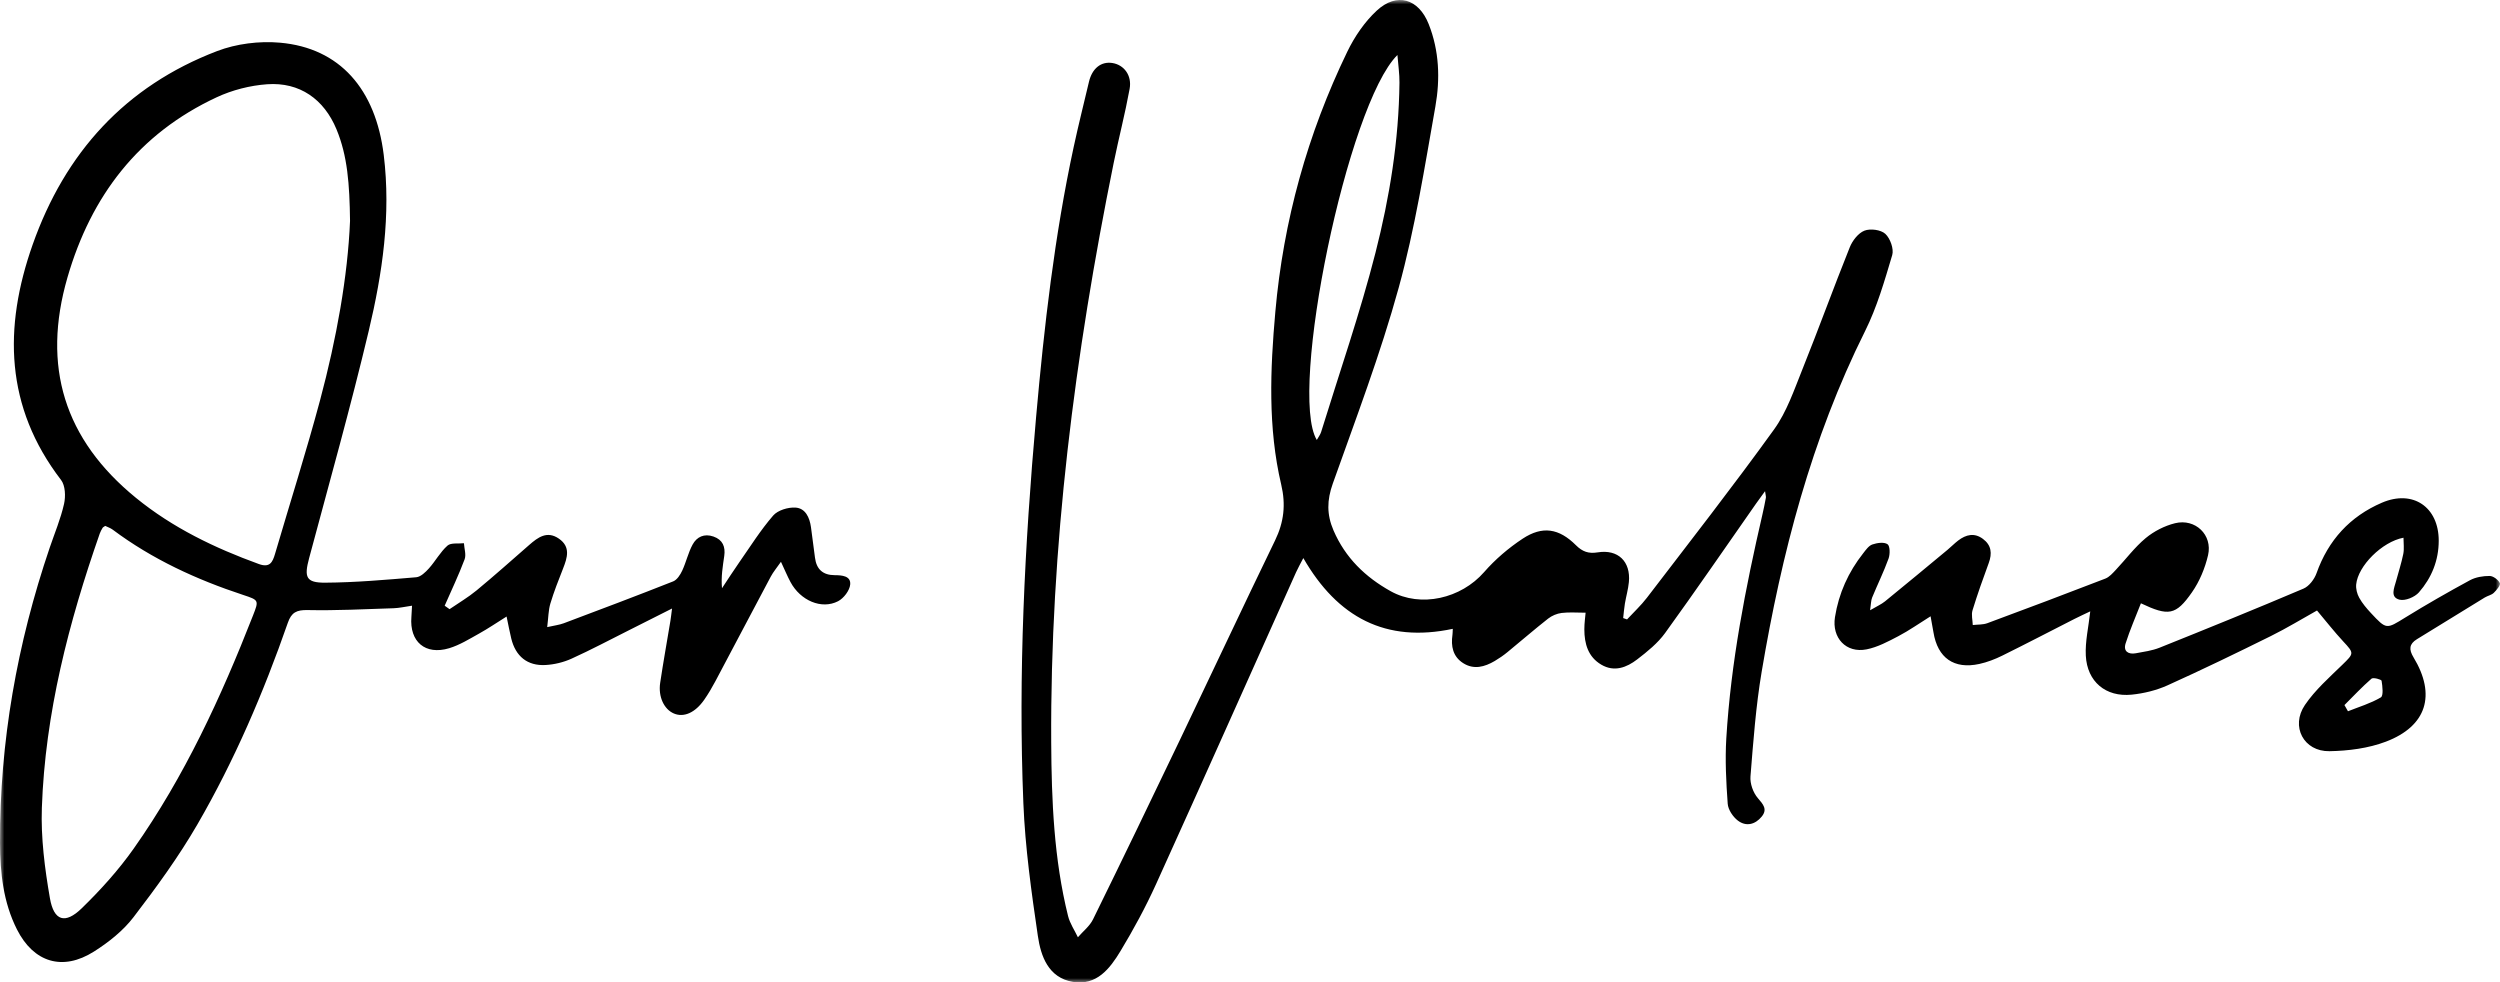 <?xml version="1.0" encoding="UTF-8"?> <svg xmlns="http://www.w3.org/2000/svg" xmlns:xlink="http://www.w3.org/1999/xlink" width="285px" height="112px" viewBox="0 0 285 112" version="1.1"><title>Group 3</title><defs><filter color-interpolation-filters="auto" id="filter-1"><feColorMatrix in="SourceGraphic" type="matrix" values="0 0 0 0 0.024 0 0 0 0 0.875 0 0 0 0 0.776 0 0 0 1 0"></feColorMatrix></filter><polygon id="path-2" points="0 0 285 0 285 112 0 112"></polygon></defs><g id="Page-1" stroke="none" stroke-width="1" fill="none" fill-rule="evenodd"><g id="faye-carrers" transform="translate(-279, -4310)"><g id="Group-3" transform="translate(262, 4197)" filter="url(#filter-1)"><g transform="translate(17, 113)"><mask id="mask-3" fill="white"><use xlink:href="#path-2"></use></mask><g id="Clip-2"></g><path d="M271.415,79.503 C270.259,80.186 268.932,80.58 267.669,81.083 C267.535,80.848 267.4,80.613 267.266,80.378 C268.284,79.362 269.269,78.308 270.352,77.367 C270.543,77.201 271.477,77.456 271.501,77.608 C271.604,78.245 271.729,79.317 271.415,79.503 M284.985,66.475 C284.794,66.089 284.227,65.661 283.816,65.659 C283.062,65.657 282.222,65.795 281.568,66.15 C279.079,67.5 276.617,68.908 274.207,70.395 C272.043,71.73 272.068,71.798 270.283,69.883 C269.786,69.35 269.302,68.777 268.951,68.145 C268.705,67.704 268.557,67.118 268.605,66.621 C268.81,64.524 271.541,61.763 273.997,61.299 C273.997,61.943 274.092,62.563 273.976,63.141 C273.766,64.19 273.426,65.213 273.15,66.25 C272.94,67.036 272.443,68.085 273.545,68.363 C274.189,68.526 275.283,68.072 275.756,67.531 C277.2,65.879 278.014,63.897 278.015,61.641 C278.018,57.812 275.082,55.785 271.538,57.308 C267.898,58.872 265.425,61.576 264.086,65.344 C263.841,66.031 263.239,66.831 262.599,67.102 C257.16,69.416 251.681,71.636 246.195,73.836 C245.343,74.177 244.398,74.304 243.485,74.472 C242.624,74.631 242.035,74.244 242.318,73.354 C242.809,71.807 243.468,70.314 244.064,68.776 C247.21,70.269 248.046,70.153 249.879,67.528 C250.747,66.286 251.373,64.773 251.718,63.292 C252.255,60.984 250.265,59.075 247.952,59.648 C246.762,59.943 245.551,60.562 244.608,61.345 C243.344,62.396 242.343,63.758 241.204,64.964 C240.848,65.341 240.467,65.783 240.006,65.961 C235.536,67.689 231.052,69.379 226.558,71.043 C226.048,71.231 225.452,71.188 224.896,71.253 C224.878,70.691 224.711,70.085 224.867,69.576 C225.422,67.759 226.062,65.966 226.717,64.182 C227.116,63.094 227.031,62.164 226.06,61.438 C225.075,60.701 224.124,60.942 223.231,61.621 C222.805,61.946 222.43,62.338 222.016,62.68 C219.647,64.644 217.281,66.612 214.893,68.554 C214.468,68.899 213.946,69.124 213.191,69.568 C213.302,68.842 213.288,68.45 213.425,68.118 C214.037,66.631 214.75,65.183 215.297,63.674 C215.476,63.179 215.469,62.244 215.178,62.042 C214.783,61.769 213.99,61.884 213.449,62.069 C213.036,62.209 212.709,62.687 212.41,63.066 C210.711,65.217 209.616,67.641 209.186,70.356 C208.813,72.712 210.453,74.491 212.79,74.027 C214.048,73.778 215.253,73.131 216.409,72.525 C217.635,71.882 218.775,71.075 220.086,70.257 C220.227,71.036 220.329,71.559 220.415,72.085 C220.889,75.004 222.752,76.323 225.644,75.691 C226.541,75.494 227.428,75.153 228.254,74.745 C231.016,73.38 233.746,71.953 236.492,70.556 C237.079,70.258 237.679,69.986 238.29,69.694 C238.092,71.497 237.7,73.132 237.782,74.742 C237.933,77.712 240.055,79.488 243.007,79.191 C244.395,79.051 245.826,78.701 247.095,78.13 C251.061,76.343 254.976,74.441 258.875,72.512 C260.705,71.606 262.453,70.536 264.138,69.596 C265.187,70.841 266.114,72.032 267.137,73.132 C268.385,74.474 268.363,74.484 267.033,75.779 C265.535,77.236 263.926,78.656 262.764,80.363 C261.099,82.808 262.624,85.685 265.557,85.636 C267.716,85.599 269.991,85.309 271.992,84.549 C276.657,82.776 277.733,79.215 275.144,74.942 C274.591,74.031 274.645,73.415 275.527,72.871 C278.102,71.281 280.68,69.695 283.263,68.117 C283.595,67.914 284.03,67.838 284.297,67.579 C284.615,67.27 285.09,66.687 284.985,66.475 M31.35,63.155 C31.069,64.114 30.743,64.747 29.511,64.3 C24.467,62.468 19.685,60.169 15.5,56.757 C7.321,50.089 4.755,41.764 7.69,31.631 C10.388,22.316 15.81,15.233 24.7,11.09 C26.472,10.264 28.505,9.744 30.455,9.605 C34.166,9.34 36.94,11.312 38.36,14.74 C39.62,17.781 39.851,20.987 39.904,25.188 C39.644,31.487 38.367,38.598 36.497,45.59 C34.92,51.482 33.067,57.3 31.35,63.155 M28.837,70.18 C25.197,79.482 21.031,88.528 15.253,96.724 C13.522,99.181 11.468,101.456 9.309,103.553 C7.43,105.377 6.142,104.994 5.692,102.402 C5.101,99.008 4.653,95.515 4.772,92.087 C5.146,81.305 7.834,70.963 11.373,60.823 C11.453,60.595 11.576,60.381 11.699,60.172 C11.744,60.098 11.848,60.058 11.994,59.952 C12.258,60.082 12.587,60.187 12.849,60.382 C17.365,63.757 22.408,66.073 27.736,67.828 C29.527,68.418 29.519,68.437 28.837,70.18 M95.162,65.57 C93.805,65.566 93.078,64.898 92.908,63.576 C92.758,62.414 92.613,61.252 92.45,60.092 C92.297,59 91.822,57.936 90.682,57.865 C89.838,57.813 88.667,58.167 88.142,58.773 C86.711,60.426 85.536,62.301 84.279,64.102 C83.601,65.072 82.963,66.071 82.308,67.057 C82.187,65.733 82.397,64.557 82.565,63.375 C82.711,62.345 82.402,61.537 81.335,61.165 C80.282,60.798 79.435,61.197 78.957,62.08 C78.452,63.011 78.223,64.086 77.773,65.051 C77.551,65.526 77.184,66.103 76.741,66.278 C72.604,67.916 68.439,69.484 64.273,71.05 C63.762,71.242 63.202,71.304 62.381,71.49 C62.517,70.404 62.513,69.571 62.741,68.808 C63.146,67.455 63.669,66.135 64.187,64.818 C64.675,63.576 65.074,62.346 63.715,61.406 C62.368,60.475 61.328,61.253 60.326,62.128 C58.338,63.865 56.367,65.623 54.333,67.304 C53.372,68.098 52.281,68.736 51.249,69.445 C51.064,69.313 50.879,69.182 50.693,69.051 C51.463,67.294 52.291,65.559 52.965,63.766 C53.164,63.238 52.926,62.545 52.889,61.927 C52.25,62.002 51.41,61.85 51.015,62.199 C50.191,62.928 49.646,63.961 48.901,64.792 C48.51,65.228 47.962,65.764 47.447,65.807 C43.996,66.097 40.537,66.403 37.078,66.425 C34.876,66.44 34.658,65.804 35.239,63.633 C37.548,55.004 39.972,46.401 42.038,37.714 C43.599,31.152 44.582,24.482 43.746,17.665 C42.826,10.164 38.743,5.465 31.91,4.865 C29.555,4.658 26.944,4.983 24.743,5.826 C14.286,9.828 7.418,17.405 3.72,27.893 C0.386,37.352 0.573,46.388 6.96,54.716 C7.45,55.355 7.494,56.587 7.302,57.443 C6.918,59.149 6.227,60.785 5.662,62.449 C1.954,73.363 -0.04,84.569 0.001,96.107 C0.013,99.492 0.371,102.856 1.928,105.946 C3.83,109.719 7.134,110.742 10.708,108.479 C12.377,107.422 14.027,106.117 15.216,104.565 C17.825,101.162 20.372,97.665 22.516,93.961 C26.735,86.674 30.047,78.944 32.814,70.993 C33.225,69.812 33.813,69.521 35.073,69.548 C38.335,69.617 41.602,69.445 44.867,69.339 C45.529,69.317 46.188,69.161 46.972,69.049 C46.942,69.586 46.93,69.962 46.899,70.337 C46.672,73.155 48.482,74.717 51.209,73.896 C52.404,73.536 53.509,72.843 54.615,72.229 C55.65,71.654 56.632,70.984 57.751,70.284 C57.96,71.275 58.1,72.04 58.284,72.794 C58.778,74.816 60.119,75.926 62.189,75.812 C63.191,75.757 64.238,75.503 65.152,75.09 C67.378,74.083 69.538,72.932 71.723,71.836 C73.282,71.054 74.837,70.266 76.613,69.371 C76.528,70.021 76.49,70.395 76.429,70.765 C76.039,73.125 75.613,75.479 75.26,77.844 C75.023,79.436 75.705,80.861 76.821,81.338 C77.946,81.82 79.237,81.263 80.271,79.787 C80.746,79.108 81.168,78.387 81.557,77.655 C83.667,73.686 85.752,69.704 87.866,65.737 C88.154,65.198 88.559,64.721 89.029,64.044 C89.46,64.964 89.754,65.679 90.118,66.357 C91.245,68.461 93.654,69.511 95.537,68.541 C96.183,68.208 96.864,67.316 96.924,66.626 C97.009,65.644 95.959,65.573 95.162,65.57 M150.115,50.158 C146.837,44.725 153.635,11.869 159.307,6.27 C159.398,7.447 159.55,8.436 159.539,9.423 C159.469,16.003 158.418,22.486 156.804,28.815 C155.048,35.705 152.706,42.446 150.608,49.248 C150.513,49.556 150.297,49.828 150.115,50.158 M199.554,88.517 C199.875,84.528 200.166,80.519 200.83,76.579 C203.096,63.142 206.485,50.039 212.617,37.748 C213.978,35.019 214.838,32.02 215.713,29.081 C215.92,28.383 215.487,27.179 214.928,26.661 C214.421,26.191 213.219,26.031 212.545,26.296 C211.839,26.574 211.177,27.433 210.874,28.189 C209.02,32.809 207.325,37.494 205.47,42.113 C204.529,44.456 203.693,46.945 202.242,48.958 C197.556,55.459 192.617,61.778 187.747,68.146 C187.072,69.029 186.241,69.794 185.483,70.614 C185.336,70.562 185.189,70.511 185.042,70.46 C185.106,69.909 185.147,69.354 185.238,68.808 C185.375,67.99 185.613,67.183 185.692,66.361 C185.918,64.014 184.457,62.59 182.131,62.971 C181.094,63.141 180.394,62.89 179.659,62.157 C177.727,60.231 175.843,59.92 173.582,61.411 C171.973,62.473 170.451,63.774 169.185,65.224 C166.557,68.233 161.968,69.313 158.533,67.396 C155.648,65.786 153.372,63.596 152.024,60.477 C151.234,58.649 151.267,57.019 151.937,55.132 C154.567,47.729 157.372,40.359 159.453,32.796 C161.313,26.037 162.409,19.058 163.633,12.14 C164.188,9.007 164.079,5.789 162.87,2.746 C161.718,-0.156 159.238,-0.904 156.955,1.207 C155.563,2.493 154.414,4.19 153.584,5.908 C149.054,15.28 146.305,25.18 145.388,35.548 C144.805,42.13 144.528,48.742 146.059,55.246 C146.596,57.526 146.37,59.522 145.358,61.608 C141.691,69.169 138.132,76.783 134.502,84.363 C131.231,91.193 127.942,98.014 124.603,104.811 C124.222,105.585 123.463,106.173 122.88,106.848 C122.498,106.042 121.969,105.272 121.758,104.423 C120.144,97.922 119.876,91.272 119.838,84.625 C119.71,62.347 122.535,40.376 126.957,18.584 C127.53,15.76 128.26,12.968 128.777,10.135 C129.059,8.59 128.134,7.392 126.811,7.183 C125.521,6.98 124.503,7.797 124.141,9.328 C123.558,11.799 122.937,14.262 122.402,16.744 C120.214,26.887 119.038,37.17 118.119,47.494 C116.813,62.162 116.064,76.851 116.664,91.57 C116.87,96.627 117.58,101.678 118.315,106.694 C118.655,109.012 119.511,111.457 122.301,111.932 C125.01,112.394 126.533,110.417 127.733,108.426 C129.218,105.964 130.599,103.42 131.786,100.802 C137.153,88.966 142.435,77.092 147.753,65.234 C147.974,64.742 148.244,64.272 148.579,63.621 C152.493,70.41 157.985,73.307 165.616,71.687 C165.601,72.001 165.606,72.187 165.58,72.369 C165.392,73.671 165.628,74.85 166.799,75.596 C168.02,76.375 169.247,76.03 170.4,75.353 C170.904,75.056 171.391,74.719 171.843,74.349 C173.396,73.08 174.909,71.761 176.485,70.523 C176.911,70.188 177.491,69.942 178.027,69.877 C178.891,69.77 179.777,69.848 180.759,69.848 C180.721,70.317 180.615,71.03 180.615,71.744 C180.617,73.383 181.036,74.882 182.548,75.772 C184.03,76.644 185.443,76.093 186.642,75.17 C187.795,74.284 188.98,73.329 189.821,72.166 C193.344,67.297 196.742,62.339 200.188,57.414 C200.475,57.003 200.776,56.601 201.216,55.994 C201.279,56.458 201.335,56.606 201.311,56.739 C201.195,57.363 201.07,57.986 200.927,58.604 C198.979,67.037 197.318,75.522 196.798,84.18 C196.65,86.652 196.781,89.151 196.958,91.625 C197.006,92.301 197.549,93.111 198.109,93.542 C199.046,94.263 200.092,94.005 200.835,93.092 C201.516,92.257 201.011,91.703 200.391,90.982 C199.858,90.363 199.489,89.328 199.554,88.517" id="Fill-1" fill="#000000" mask="url(#mask-3)"></path></g></g></g></g></svg> 